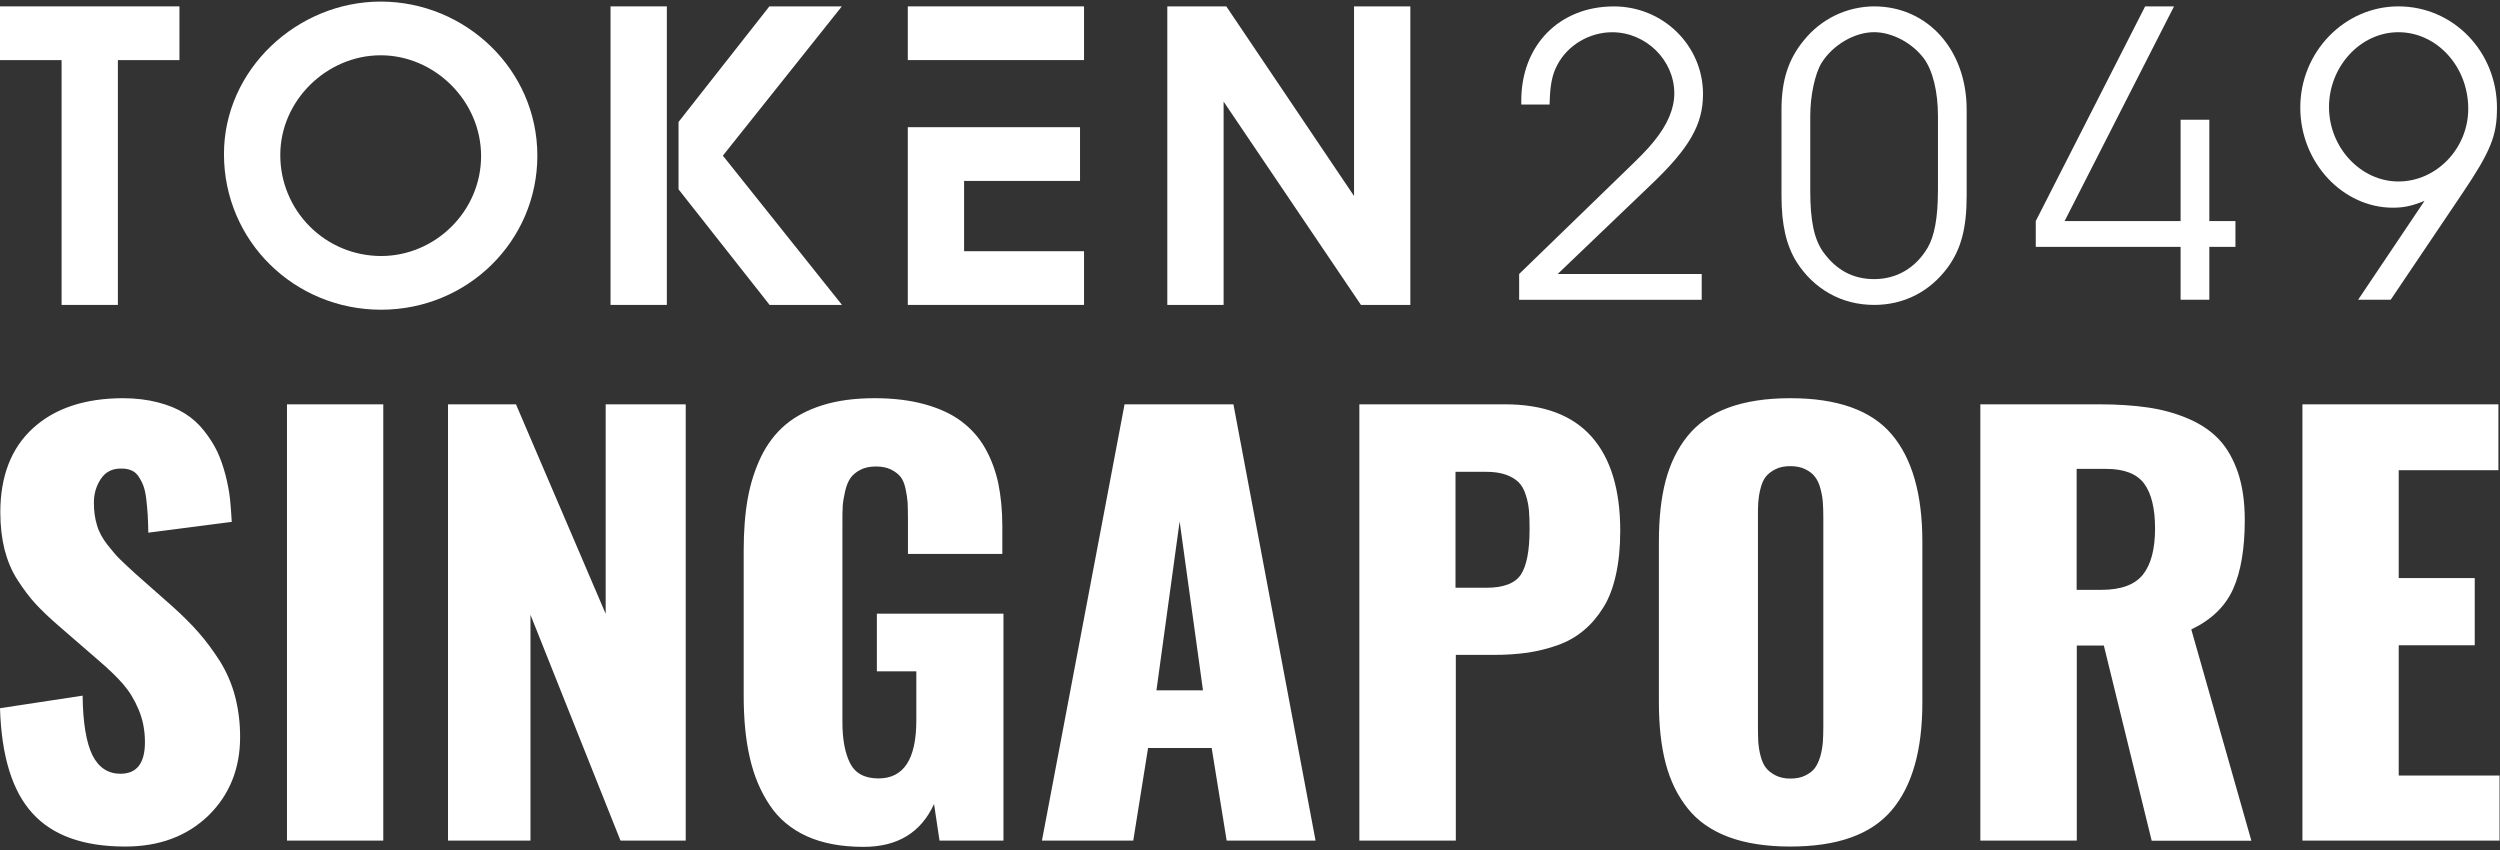 <svg width="350" height="119" viewBox="0 0 350 119" fill="none" xmlns="http://www.w3.org/2000/svg">
<rect x="0" y="0" width="350" height="119" fill="#333333" stroke="none"/>
<g clip-path="url(#clip0_173_34543)">
<path d="M117.852 0.898H107.712V0.893L94.995 17.075V26.507L107.744 42.688H117.88L101.201 21.791L117.852 0.898Z" fill="white"/>
<path d="M93.357 0.893H85.475V42.688H93.357V0.893Z" fill="white"/>
<path d="M134.972 25.329H151.204V17.806H127.091V42.688H151.765V35.17H134.972V25.329Z" fill="white"/>
<path d="M0 8.416H8.622V42.688H16.503V8.416H25.121V0.893H0V8.416Z" fill="white"/>
<path d="M53.292 0.222C41.629 0.222 31.355 9.709 31.355 21.565C31.355 33.785 41.242 43.36 53.347 43.36C65.452 43.36 75.229 33.762 75.229 21.791C75.229 9.75 65.181 0.222 53.292 0.222ZM53.352 35.842C51.493 35.842 49.653 35.474 47.937 34.765C46.221 34.052 44.666 33.008 43.354 31.692C42.043 30.376 41.003 28.816 40.299 27.096C39.591 25.379 39.232 23.534 39.241 21.68C39.241 14.07 45.751 7.74 53.297 7.74C60.842 7.74 67.353 14.112 67.353 21.846C67.353 29.58 60.939 35.842 53.352 35.842Z" fill="white"/>
<path d="M309.305 16.762H305.284V30.947H289.047L304.363 0.893H300.319L285.007 30.947V34.558H305.284V41.966H309.305V34.558H312.962V30.947H309.305V16.762Z" fill="white"/>
<path d="M335.778 0.893C328.219 0.893 322.04 7.279 322.04 15.046C322.04 22.812 328.039 29.078 334.996 29.078C336.496 29.078 337.697 28.839 339.436 28.117L330.137 41.966H334.697L344.718 27.091C348.739 21.128 349.576 18.961 349.576 15.106C349.576 7.215 343.457 0.893 335.778 0.893ZM335.778 25.407C330.501 25.407 326.061 20.65 326.061 14.991C326.061 9.331 330.441 4.51 335.778 4.51C341.115 4.51 345.555 9.267 345.555 15.23C345.555 20.769 341.115 25.407 335.778 25.407Z" fill="white"/>
<path d="M151.765 0.893H127.091V8.411H151.765V0.893Z" fill="white"/>
<path d="M262.371 0.893C260.494 0.903 258.644 1.331 256.951 2.14C255.258 2.955 253.772 4.132 252.589 5.591C250.372 8.241 249.41 11.25 249.41 15.345V27.39C249.41 31.485 250.073 34.314 251.513 36.665C253.974 40.521 257.871 42.688 262.371 42.688C266.512 42.688 270.11 40.88 272.631 37.507C274.549 34.917 275.332 31.968 275.332 27.39V15.345C275.332 6.976 269.87 0.893 262.371 0.893ZM271.31 26.732C271.31 30.404 270.832 33.054 269.87 34.682C268.191 37.512 265.55 39.076 262.371 39.076C259.431 39.076 257.094 37.811 255.295 35.345C253.974 33.537 253.436 30.887 253.436 26.732V16.251C253.436 13.362 254.098 10.348 254.996 8.844C256.555 6.313 259.615 4.505 262.375 4.505C264.897 4.505 267.717 6.01 269.337 8.181C270.597 9.865 271.315 12.879 271.315 16.251V26.727L271.31 26.732Z" fill="white"/>
<path d="M238.423 13.182C238.423 6.378 232.842 0.898 225.941 0.898C218.322 0.898 212.98 6.318 212.98 14.089V14.632H216.942C217.001 12.101 217.241 10.537 218.023 9.092C219.463 6.322 222.523 4.514 225.702 4.514C230.441 4.514 234.402 8.43 234.402 13.063C234.402 15.23 233.445 17.461 231.582 19.748C230.56 21.013 229.723 21.855 226.783 24.685L212.681 38.358V41.97H238.239V38.358H218.078L231.099 25.895C236.56 20.714 238.419 17.401 238.419 13.187L238.423 13.182Z" fill="white"/>
<path d="M189.566 27.441L171.682 0.893H163.424V42.688H171.305V14.222L190.532 42.688H197.448V0.893H189.566V27.441Z" fill="white"/>
<path d="M17.518 118.516C11.724 118.516 7.395 116.983 4.577 113.894C1.736 110.805 0.203 105.89 0 99.149L11.566 97.39C11.611 101.223 12.085 103.996 12.941 105.732C13.821 107.468 15.128 108.325 16.864 108.325C19.142 108.325 20.291 106.86 20.291 103.906C20.291 102.26 19.998 100.75 19.412 99.352C18.826 97.954 18.104 96.782 17.248 95.79C16.391 94.797 15.196 93.648 13.64 92.317L8.229 87.628C6.922 86.501 5.839 85.463 4.983 84.539C4.126 83.615 3.292 82.487 2.458 81.202C1.623 79.917 1.037 78.474 0.631 76.919C0.248 75.34 0.045 73.604 0.045 71.733C0.045 66.66 1.578 62.715 4.622 59.942C7.666 57.168 11.837 55.771 17.157 55.748C18.984 55.748 20.63 55.951 22.117 56.334C23.606 56.718 24.846 57.236 25.883 57.89C26.897 58.521 27.799 59.333 28.566 60.302C29.332 61.272 29.941 62.241 30.414 63.211C30.865 64.18 31.249 65.285 31.564 66.48C31.88 67.697 32.083 68.802 32.196 69.817C32.308 70.831 32.376 71.913 32.444 73.063L20.765 74.574C20.742 73.537 20.72 72.68 20.675 72.004C20.63 71.327 20.562 70.606 20.472 69.839C20.381 69.073 20.246 68.464 20.066 67.99C19.886 67.517 19.66 67.089 19.39 66.683C19.096 66.277 18.758 65.984 18.33 65.826C17.901 65.646 17.383 65.578 16.797 65.601C15.624 65.623 14.723 66.119 14.091 67.089C13.46 68.058 13.144 69.14 13.144 70.358C13.144 71.508 13.28 72.567 13.573 73.514C13.843 74.461 14.339 75.363 15.038 76.265C15.737 77.144 16.301 77.82 16.752 78.249C17.203 78.7 17.924 79.376 18.961 80.323L24.147 84.9C25.567 86.185 26.807 87.403 27.822 88.575C28.859 89.747 29.828 91.078 30.775 92.543C31.7 94.031 32.421 95.654 32.895 97.435C33.368 99.216 33.616 101.133 33.616 103.162C33.616 107.581 32.151 111.256 29.197 114.164C26.176 117.073 22.32 118.516 17.518 118.516ZM40.177 117.682V56.605H53.659V117.682H40.177ZM62.723 117.682V56.605H72.237L84.795 85.937V56.605H96V117.682H86.869L74.266 86.072V117.682H62.723ZM120.891 118.561C117.802 118.561 115.142 118.065 112.955 117.073C110.768 116.081 109.009 114.615 107.747 112.699C106.462 110.783 105.537 108.573 104.974 106.071C104.388 103.568 104.117 100.659 104.117 97.368V77.076C104.117 74.371 104.297 71.959 104.681 69.817C105.064 67.675 105.695 65.713 106.552 63.932C107.431 62.129 108.559 60.663 109.956 59.468C111.354 58.296 113.09 57.371 115.187 56.718C117.284 56.064 119.696 55.748 122.447 55.748C125.107 55.748 127.452 56.041 129.481 56.605C131.51 57.168 133.224 57.958 134.576 58.972C135.929 59.987 137.057 61.227 137.913 62.737C138.77 64.248 139.379 65.894 139.762 67.675C140.123 69.456 140.326 71.44 140.326 73.672V77.55H127.114V72.657C127.114 71.733 127.091 70.966 127.069 70.38C127.024 69.794 126.933 69.14 126.776 68.419C126.618 67.697 126.392 67.156 126.077 66.75C125.761 66.367 125.333 66.029 124.746 65.736C124.16 65.443 123.461 65.308 122.627 65.308C121.77 65.308 121.026 65.465 120.44 65.781C119.831 66.097 119.381 66.48 119.065 66.931C118.749 67.382 118.501 67.99 118.321 68.757C118.141 69.524 118.028 70.222 117.983 70.831C117.938 71.463 117.938 72.229 117.938 73.131V101.088C117.938 103.523 118.298 105.439 119.02 106.86C119.741 108.28 121.071 108.979 122.988 108.979C126.528 108.979 128.286 106.273 128.286 100.84V93.986H122.762V85.915H140.484V117.682H131.533L130.766 112.564C128.94 116.554 125.671 118.561 120.891 118.561ZM145.872 117.682L157.438 56.605H172.679L184.177 117.682H171.732L169.635 104.718H160.73L158.656 117.682H145.872ZM161.902 96.646H168.418L165.149 72.996L161.902 96.646ZM190.31 117.682V56.605H210.691C216.102 56.605 220.138 58.115 222.821 61.136C225.504 64.158 226.834 68.554 226.834 74.326C226.834 76.603 226.631 78.655 226.226 80.481C225.82 82.307 225.234 83.84 224.444 85.08C223.655 86.343 222.754 87.403 221.716 88.259C220.679 89.138 219.484 89.815 218.109 90.311C216.734 90.807 215.336 91.145 213.893 91.371C212.45 91.573 210.872 91.686 209.113 91.686H203.815V117.682H190.31ZM203.792 82.285H208.099C210.534 82.285 212.134 81.653 212.946 80.413C213.735 79.173 214.141 77.076 214.141 74.1C214.141 73.041 214.118 72.162 214.051 71.44C213.983 70.719 213.848 69.997 213.6 69.276C213.374 68.532 213.036 67.945 212.608 67.517C212.179 67.089 211.571 66.728 210.827 66.457C210.06 66.187 209.136 66.052 208.054 66.052H203.77V82.285H203.792ZM250.643 118.516C247.261 118.516 244.353 118.065 241.963 117.163C239.573 116.261 237.656 114.931 236.259 113.15C234.838 111.369 233.824 109.272 233.192 106.86C232.561 104.447 232.245 101.606 232.245 98.36V75.814C232.245 72.522 232.561 69.681 233.192 67.291C233.824 64.902 234.838 62.805 236.259 61.046C237.679 59.288 239.573 57.958 241.963 57.078C244.353 56.199 247.238 55.748 250.643 55.748C257.249 55.748 261.983 57.439 264.847 60.821C267.71 64.203 269.13 69.208 269.13 75.836V98.382C269.13 105.011 267.71 110.039 264.847 113.42C261.983 116.825 257.249 118.516 250.643 118.516ZM248.569 108.551C249.155 108.844 249.831 109.001 250.643 109.001C251.454 109.001 252.153 108.866 252.74 108.573C253.326 108.28 253.777 107.942 254.092 107.513C254.408 107.085 254.656 106.521 254.859 105.845C255.039 105.169 255.152 104.515 255.197 103.906C255.242 103.297 255.265 102.576 255.265 101.742V72.432C255.265 71.62 255.242 70.921 255.197 70.313C255.152 69.704 255.039 69.073 254.859 68.396C254.679 67.72 254.431 67.179 254.092 66.75C253.777 66.322 253.326 65.984 252.74 65.691C252.153 65.398 251.454 65.262 250.643 65.262C249.831 65.262 249.132 65.398 248.569 65.691C247.982 65.984 247.554 66.322 247.216 66.728C246.9 67.134 246.652 67.675 246.472 68.396C246.291 69.095 246.201 69.727 246.156 70.29C246.111 70.854 246.111 71.575 246.111 72.432V101.719C246.111 102.576 246.134 103.297 246.156 103.884C246.201 104.47 246.291 105.101 246.472 105.8C246.652 106.499 246.9 107.063 247.216 107.468C247.531 107.897 247.982 108.235 248.569 108.551ZM277.247 117.682V56.605H293.908C296.479 56.605 298.778 56.763 300.762 57.056C302.746 57.349 304.618 57.867 306.354 58.611C308.09 59.355 309.533 60.325 310.66 61.52C311.787 62.715 312.667 64.27 313.32 66.164C313.952 68.058 314.267 70.268 314.267 72.793C314.267 76.806 313.726 80.007 312.644 82.442C311.562 84.877 309.6 86.771 306.782 88.124L315.192 117.704H301.236L294.54 90.379H290.752V117.682H277.247ZM290.729 82.578H294.201C296.952 82.578 298.891 81.856 300.018 80.436C301.146 79.015 301.709 76.851 301.709 73.988C301.709 71.169 301.191 69.073 300.176 67.697C299.162 66.345 297.403 65.646 294.9 65.646H290.729V82.578ZM322.339 117.682V56.605H349.777V65.826H335.821V80.932H346.463V90.334H335.821V108.573H349.935V117.682H322.339Z" fill="white"/>
</g>
<defs>
<clipPath id="clip0_173_34543">
<rect width="349.935" height="118.339" fill="white" transform="translate(0 0.222)"/>
</clipPath>
</defs>
</svg>
